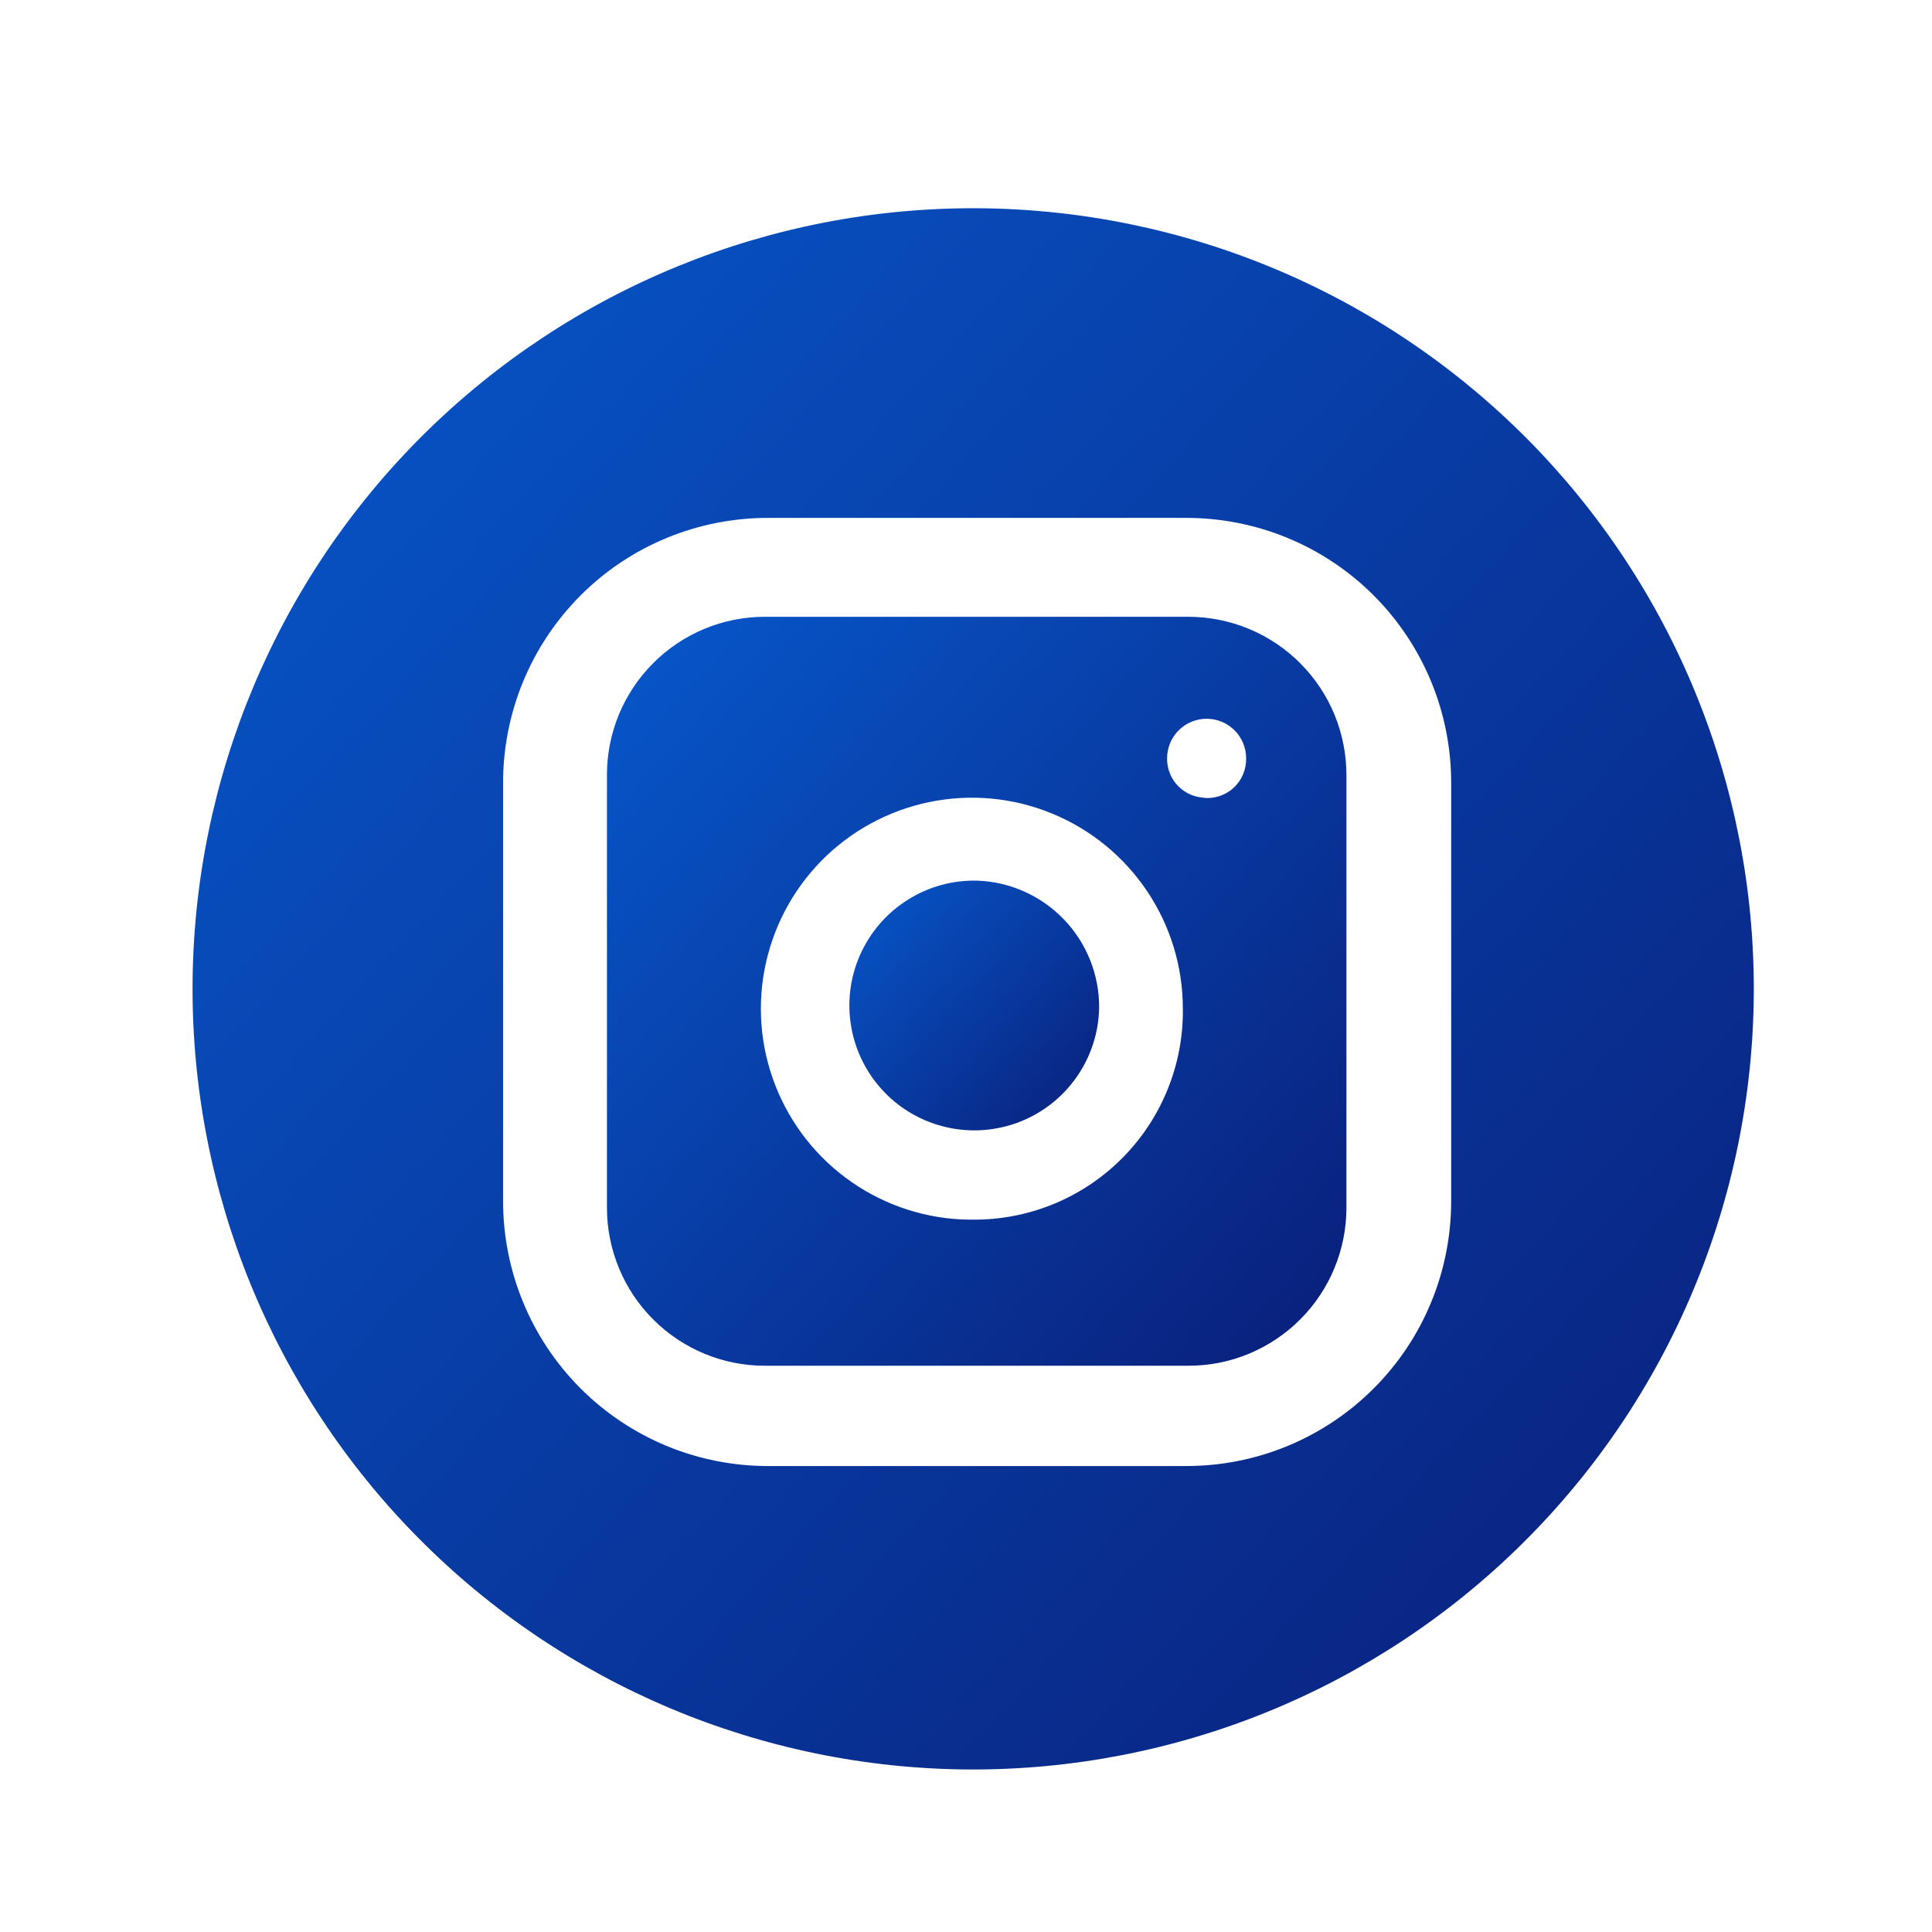 <svg width="33" height="33" viewBox="0 0 33 33" fill="none" xmlns="http://www.w3.org/2000/svg">
<path d="M18.774 17.215C18.766 17.637 18.633 18.048 18.391 18.394C18.15 18.741 17.811 19.008 17.417 19.162C17.023 19.315 16.593 19.349 16.181 19.257C15.768 19.166 15.392 18.955 15.1 18.649C14.808 18.344 14.613 17.959 14.54 17.543C14.467 17.127 14.519 16.698 14.69 16.312C14.861 15.926 15.142 15.599 15.499 15.373C15.856 15.146 16.272 15.031 16.694 15.042C17.255 15.062 17.786 15.301 18.175 15.707C18.563 16.112 18.778 16.653 18.774 17.215Z" fill="url(#paint0_linear_5018_6562)"/>
<path d="M20.299 10.535H13.066C12.35 10.535 11.664 10.819 11.158 11.326C10.652 11.832 10.367 12.518 10.367 13.234V20.63C10.367 20.984 10.437 21.335 10.573 21.663C10.708 21.99 10.907 22.288 11.158 22.538C11.408 22.789 11.706 22.987 12.033 23.123C12.361 23.259 12.711 23.328 13.066 23.328H20.299C20.654 23.328 21.005 23.259 21.332 23.123C21.659 22.987 21.957 22.789 22.207 22.538C22.458 22.288 22.657 21.99 22.792 21.663C22.928 21.335 22.998 20.984 22.998 20.63V13.247C22.999 12.892 22.93 12.54 22.796 12.211C22.661 11.882 22.462 11.583 22.211 11.331C21.961 11.079 21.663 10.879 21.335 10.743C21.006 10.606 20.655 10.536 20.299 10.535ZM16.682 20.832C15.966 20.849 15.261 20.651 14.658 20.265C14.055 19.879 13.58 19.322 13.295 18.665C13.009 18.008 12.926 17.281 13.056 16.577C13.186 15.872 13.523 15.222 14.023 14.71C14.524 14.198 15.166 13.847 15.867 13.701C16.568 13.555 17.297 13.621 17.96 13.892C18.624 14.162 19.191 14.624 19.591 15.218C19.991 15.812 20.204 16.512 20.204 17.229C20.21 17.697 20.123 18.161 19.949 18.595C19.775 19.03 19.517 19.426 19.19 19.76C18.863 20.095 18.473 20.362 18.043 20.546C17.612 20.73 17.15 20.827 16.682 20.832ZM20.596 13.626C20.509 13.626 20.421 13.608 20.34 13.574C20.259 13.54 20.186 13.49 20.124 13.427C20.062 13.365 20.014 13.29 19.982 13.208C19.949 13.127 19.933 13.039 19.935 12.951C19.935 12.772 20.006 12.601 20.133 12.474C20.259 12.348 20.431 12.277 20.61 12.277C20.789 12.277 20.96 12.348 21.087 12.474C21.213 12.601 21.285 12.772 21.285 12.951C21.287 13.046 21.269 13.141 21.232 13.229C21.195 13.316 21.139 13.395 21.068 13.459C20.998 13.523 20.914 13.571 20.823 13.6C20.732 13.629 20.636 13.638 20.542 13.626H20.596Z" fill="url(#paint1_linear_5018_6562)"/>
<path d="M16.689 3.557C13.153 3.539 9.755 4.927 7.242 7.415C4.729 9.903 3.307 13.287 3.289 16.823C3.272 20.36 4.659 23.758 7.147 26.271C9.635 28.784 13.02 30.206 16.556 30.224C18.307 30.232 20.042 29.896 21.663 29.234C23.284 28.572 24.759 27.597 26.003 26.365C27.248 25.133 28.237 23.669 28.915 22.054C29.594 20.44 29.947 18.708 29.956 16.957C29.965 15.206 29.628 13.47 28.966 11.849C28.305 10.228 27.33 8.754 26.098 7.509C24.866 6.265 23.401 5.275 21.787 4.597C20.172 3.919 18.44 3.566 16.689 3.557ZM24.787 20.493C24.79 21.091 24.675 21.684 24.448 22.237C24.221 22.791 23.886 23.294 23.463 23.716C23.04 24.14 22.538 24.474 21.984 24.702C21.431 24.929 20.838 25.044 20.24 25.041H13.141C12.543 25.044 11.95 24.929 11.397 24.702C10.844 24.474 10.341 24.14 9.918 23.717C9.495 23.294 9.16 22.791 8.933 22.238C8.706 21.685 8.59 21.092 8.593 20.494V13.394C8.59 12.796 8.705 12.203 8.932 11.65C9.159 11.096 9.494 10.594 9.917 10.17C10.339 9.747 10.842 9.412 11.396 9.185C11.949 8.958 12.542 8.843 13.14 8.846H20.24C20.838 8.843 21.431 8.958 21.984 9.185C22.537 9.412 23.04 9.747 23.463 10.17C23.886 10.593 24.22 11.095 24.448 11.649C24.675 12.202 24.79 12.795 24.787 13.393V20.493Z" fill="url(#paint2_linear_5018_6562)"/>
<defs>
<linearGradient id="paint0_linear_5018_6562" x1="14.508" y1="15.041" x2="18.623" y2="18.837" gradientUnits="userSpaceOnUse">
<stop stop-color="#0758CC"/>
<stop offset="1" stop-color="#09227F"/>
</linearGradient>
<linearGradient id="paint1_linear_5018_6562" x1="10.367" y1="10.535" x2="22.692" y2="21.761" gradientUnits="userSpaceOnUse">
<stop stop-color="#0758CC"/>
<stop offset="1" stop-color="#09227F"/>
</linearGradient>
<linearGradient id="paint2_linear_5018_6562" x1="3.289" y1="3.557" x2="29.008" y2="27.284" gradientUnits="userSpaceOnUse">
<stop stop-color="#0758CC"/>
<stop offset="1" stop-color="#09227F"/>
</linearGradient>
</defs>
</svg>
